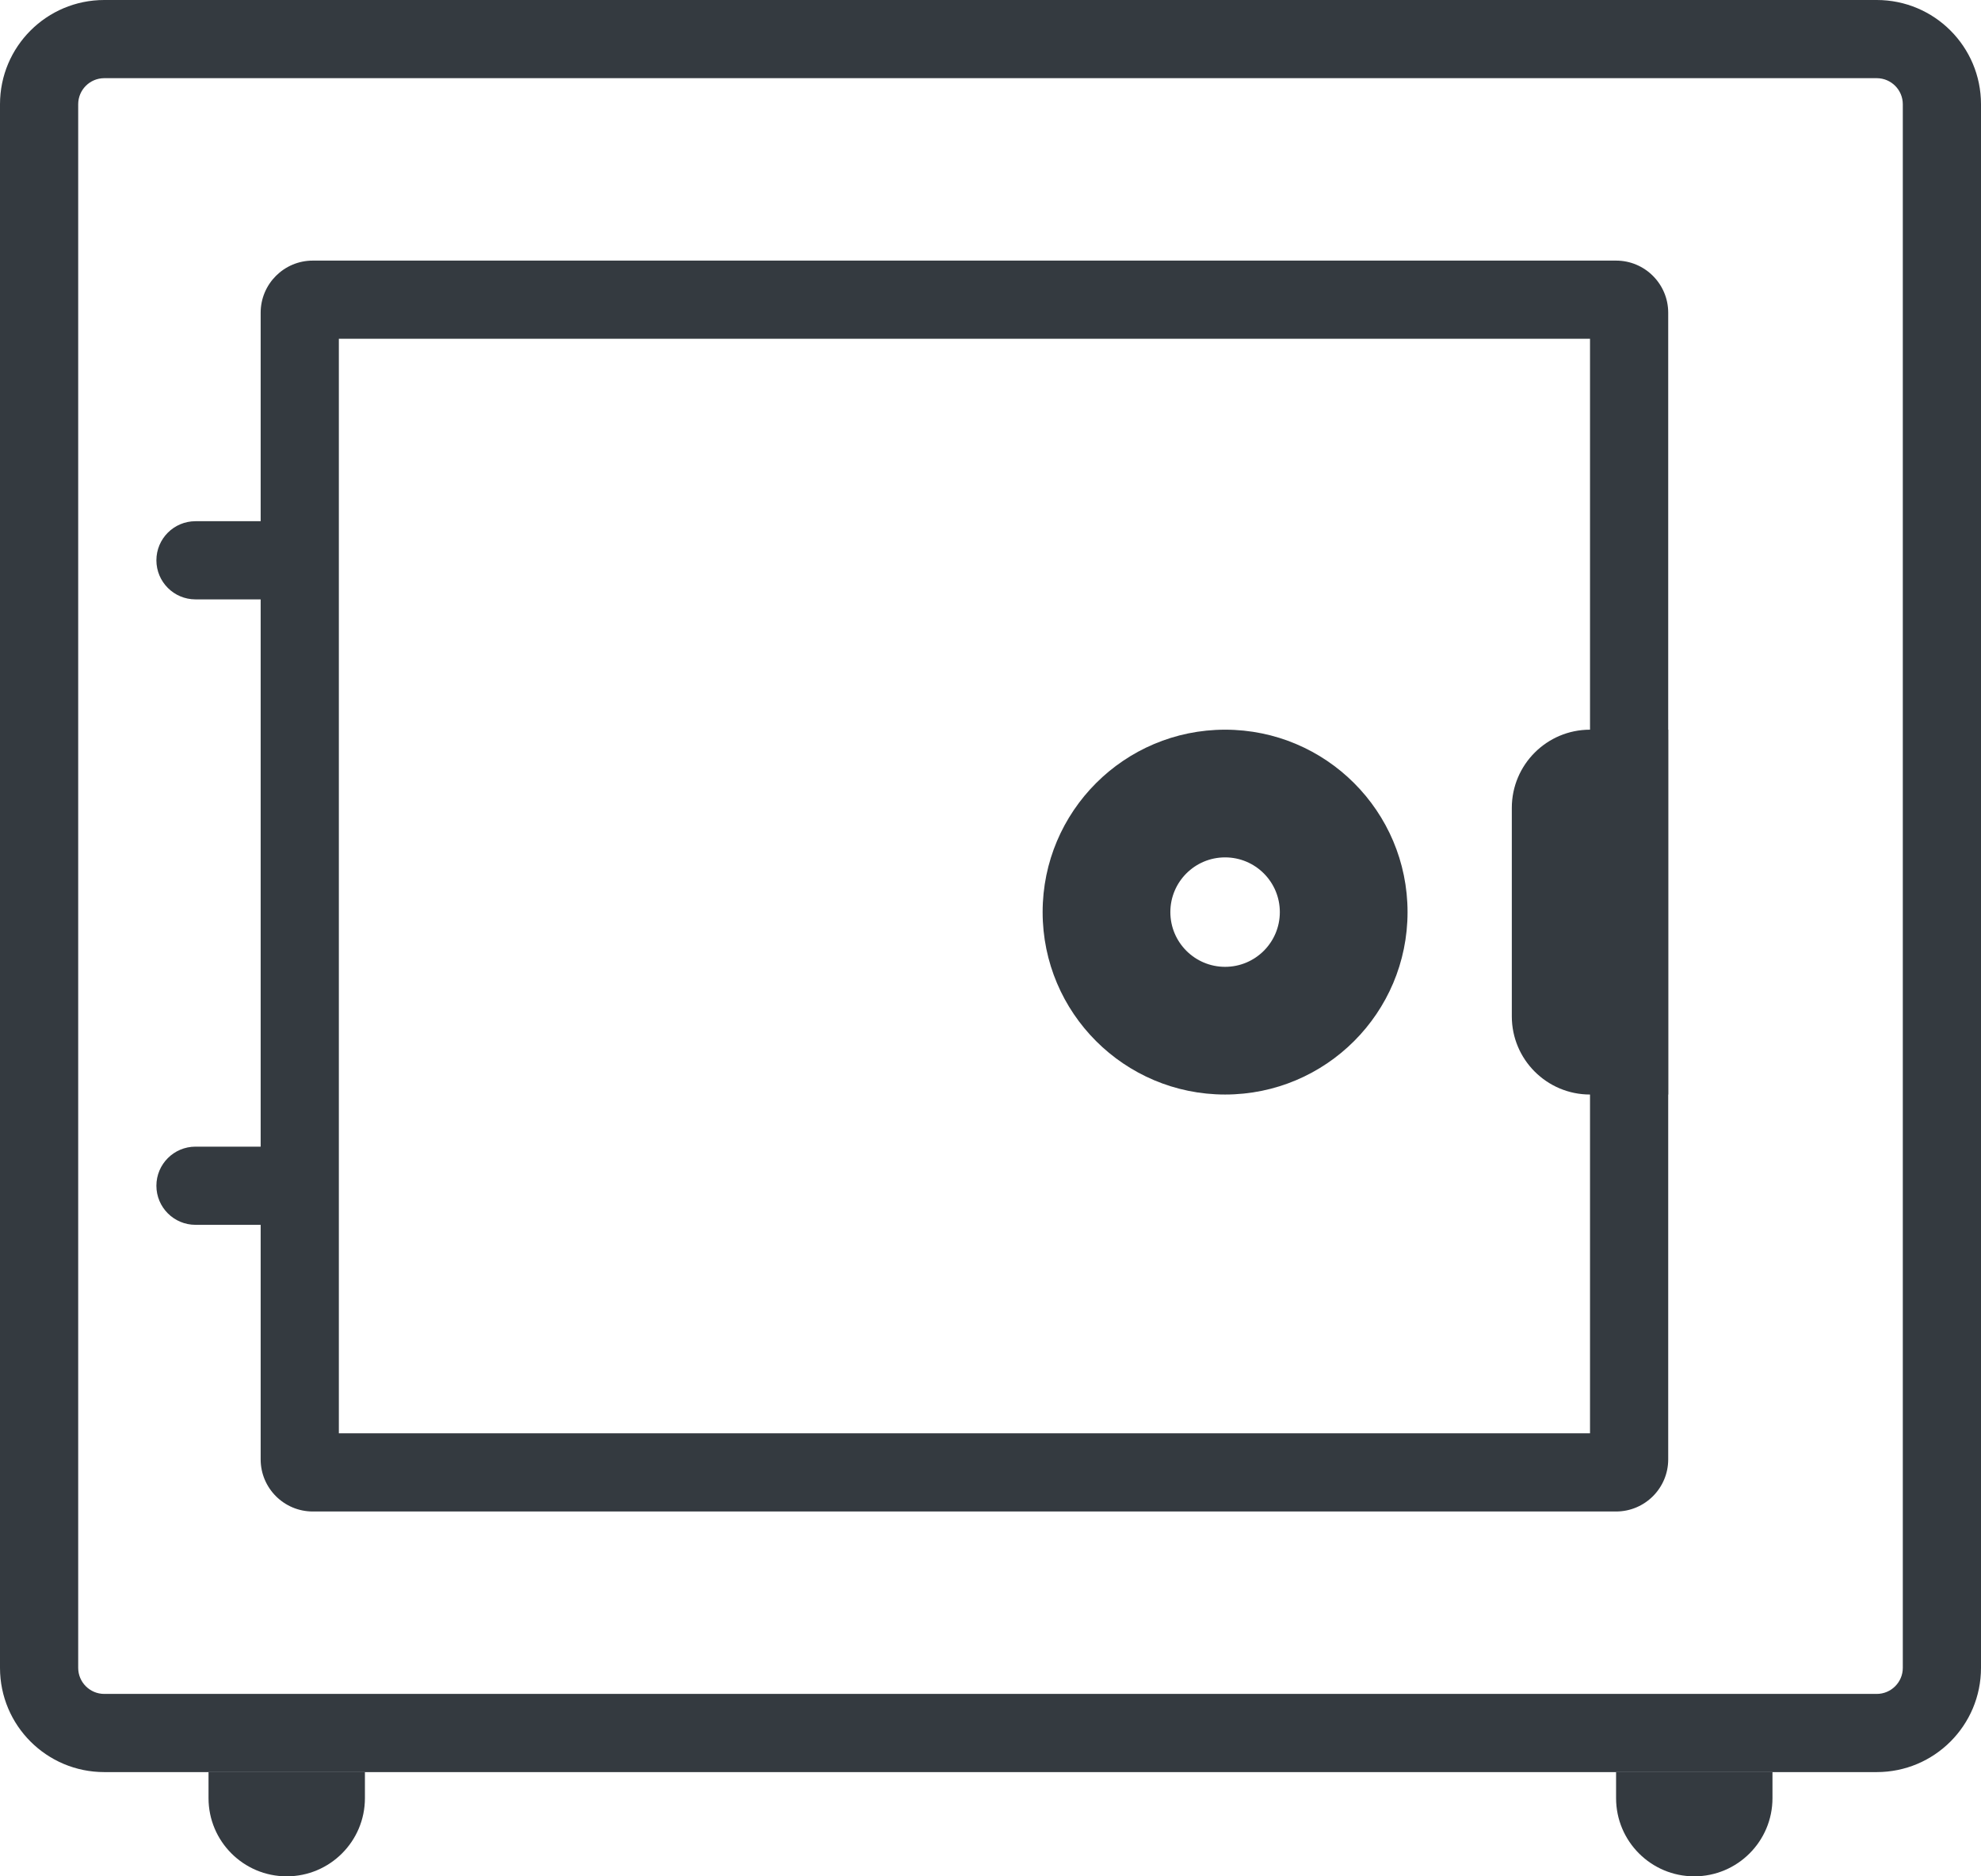 <svg width="38" height="36" viewBox="0 0 38 36" fill="none" xmlns="http://www.w3.org/2000/svg">
<path fill-rule="evenodd" clip-rule="evenodd" d="M36 1.5H2C1.724 1.5 1.5 1.724 1.5 2V32C1.5 32.276 1.724 32.5 2 32.5H36C36.276 32.5 36.5 32.276 36.5 32V2C36.5 1.724 36.276 1.5 36 1.5ZM2 0C0.895 0 0 0.895 0 2V32C0 33.105 0.895 34 2 34H36C37.105 34 38 33.105 38 32V2C38 0.895 37.105 0 36 0H2Z" fill="#343A40"/>
<path fill-rule="evenodd" clip-rule="evenodd" d="M6.5 6.5V27.5H30.5V6.5H6.5ZM6 5C5.448 5 5 5.448 5 6V28C5 28.552 5.448 29 6 29H31C31.552 29 32 28.552 32 28V6C32 5.448 31.552 5 31 5H6Z" fill="#343A40"/>
<path fill-rule="evenodd" clip-rule="evenodd" d="M23.5 21C25.433 21 27 19.433 27 17.5C27 15.567 25.433 14 23.5 14C21.567 14 20 15.567 20 17.5C20 19.433 21.567 21 23.5 21ZM23.5 18.55C24.08 18.55 24.55 18.08 24.55 17.5C24.55 16.92 24.08 16.45 23.5 16.45C22.92 16.45 22.45 16.92 22.45 17.5C22.45 18.08 22.92 18.55 23.5 18.55Z" fill="#343A40"/>
<path fill-rule="evenodd" clip-rule="evenodd" d="M3 10.75C3 10.336 3.336 10 3.75 10H6V11.5H3.75C3.336 11.5 3 11.164 3 10.75Z" fill="#343A40"/>
<path fill-rule="evenodd" clip-rule="evenodd" d="M3 22.75C3 22.336 3.336 22 3.75 22H6V23.5H3.75C3.336 23.5 3 23.164 3 22.75Z" fill="#343A40"/>
<path d="M29 15.5C29 14.672 29.672 14 30.5 14H32V21H30.5C29.672 21 29 20.328 29 19.5V15.5Z" fill="#343A40"/>
<path d="M5.5 36C4.672 36 4 35.328 4 34.5V34H7V34.5C7 35.328 6.328 36 5.5 36Z" fill="#343A40"/>
<path d="M32.5 36C31.672 36 31 35.328 31 34.5V34H34V34.5C34 35.328 33.328 36 32.5 36Z" fill="#343A40"/>
</svg>
